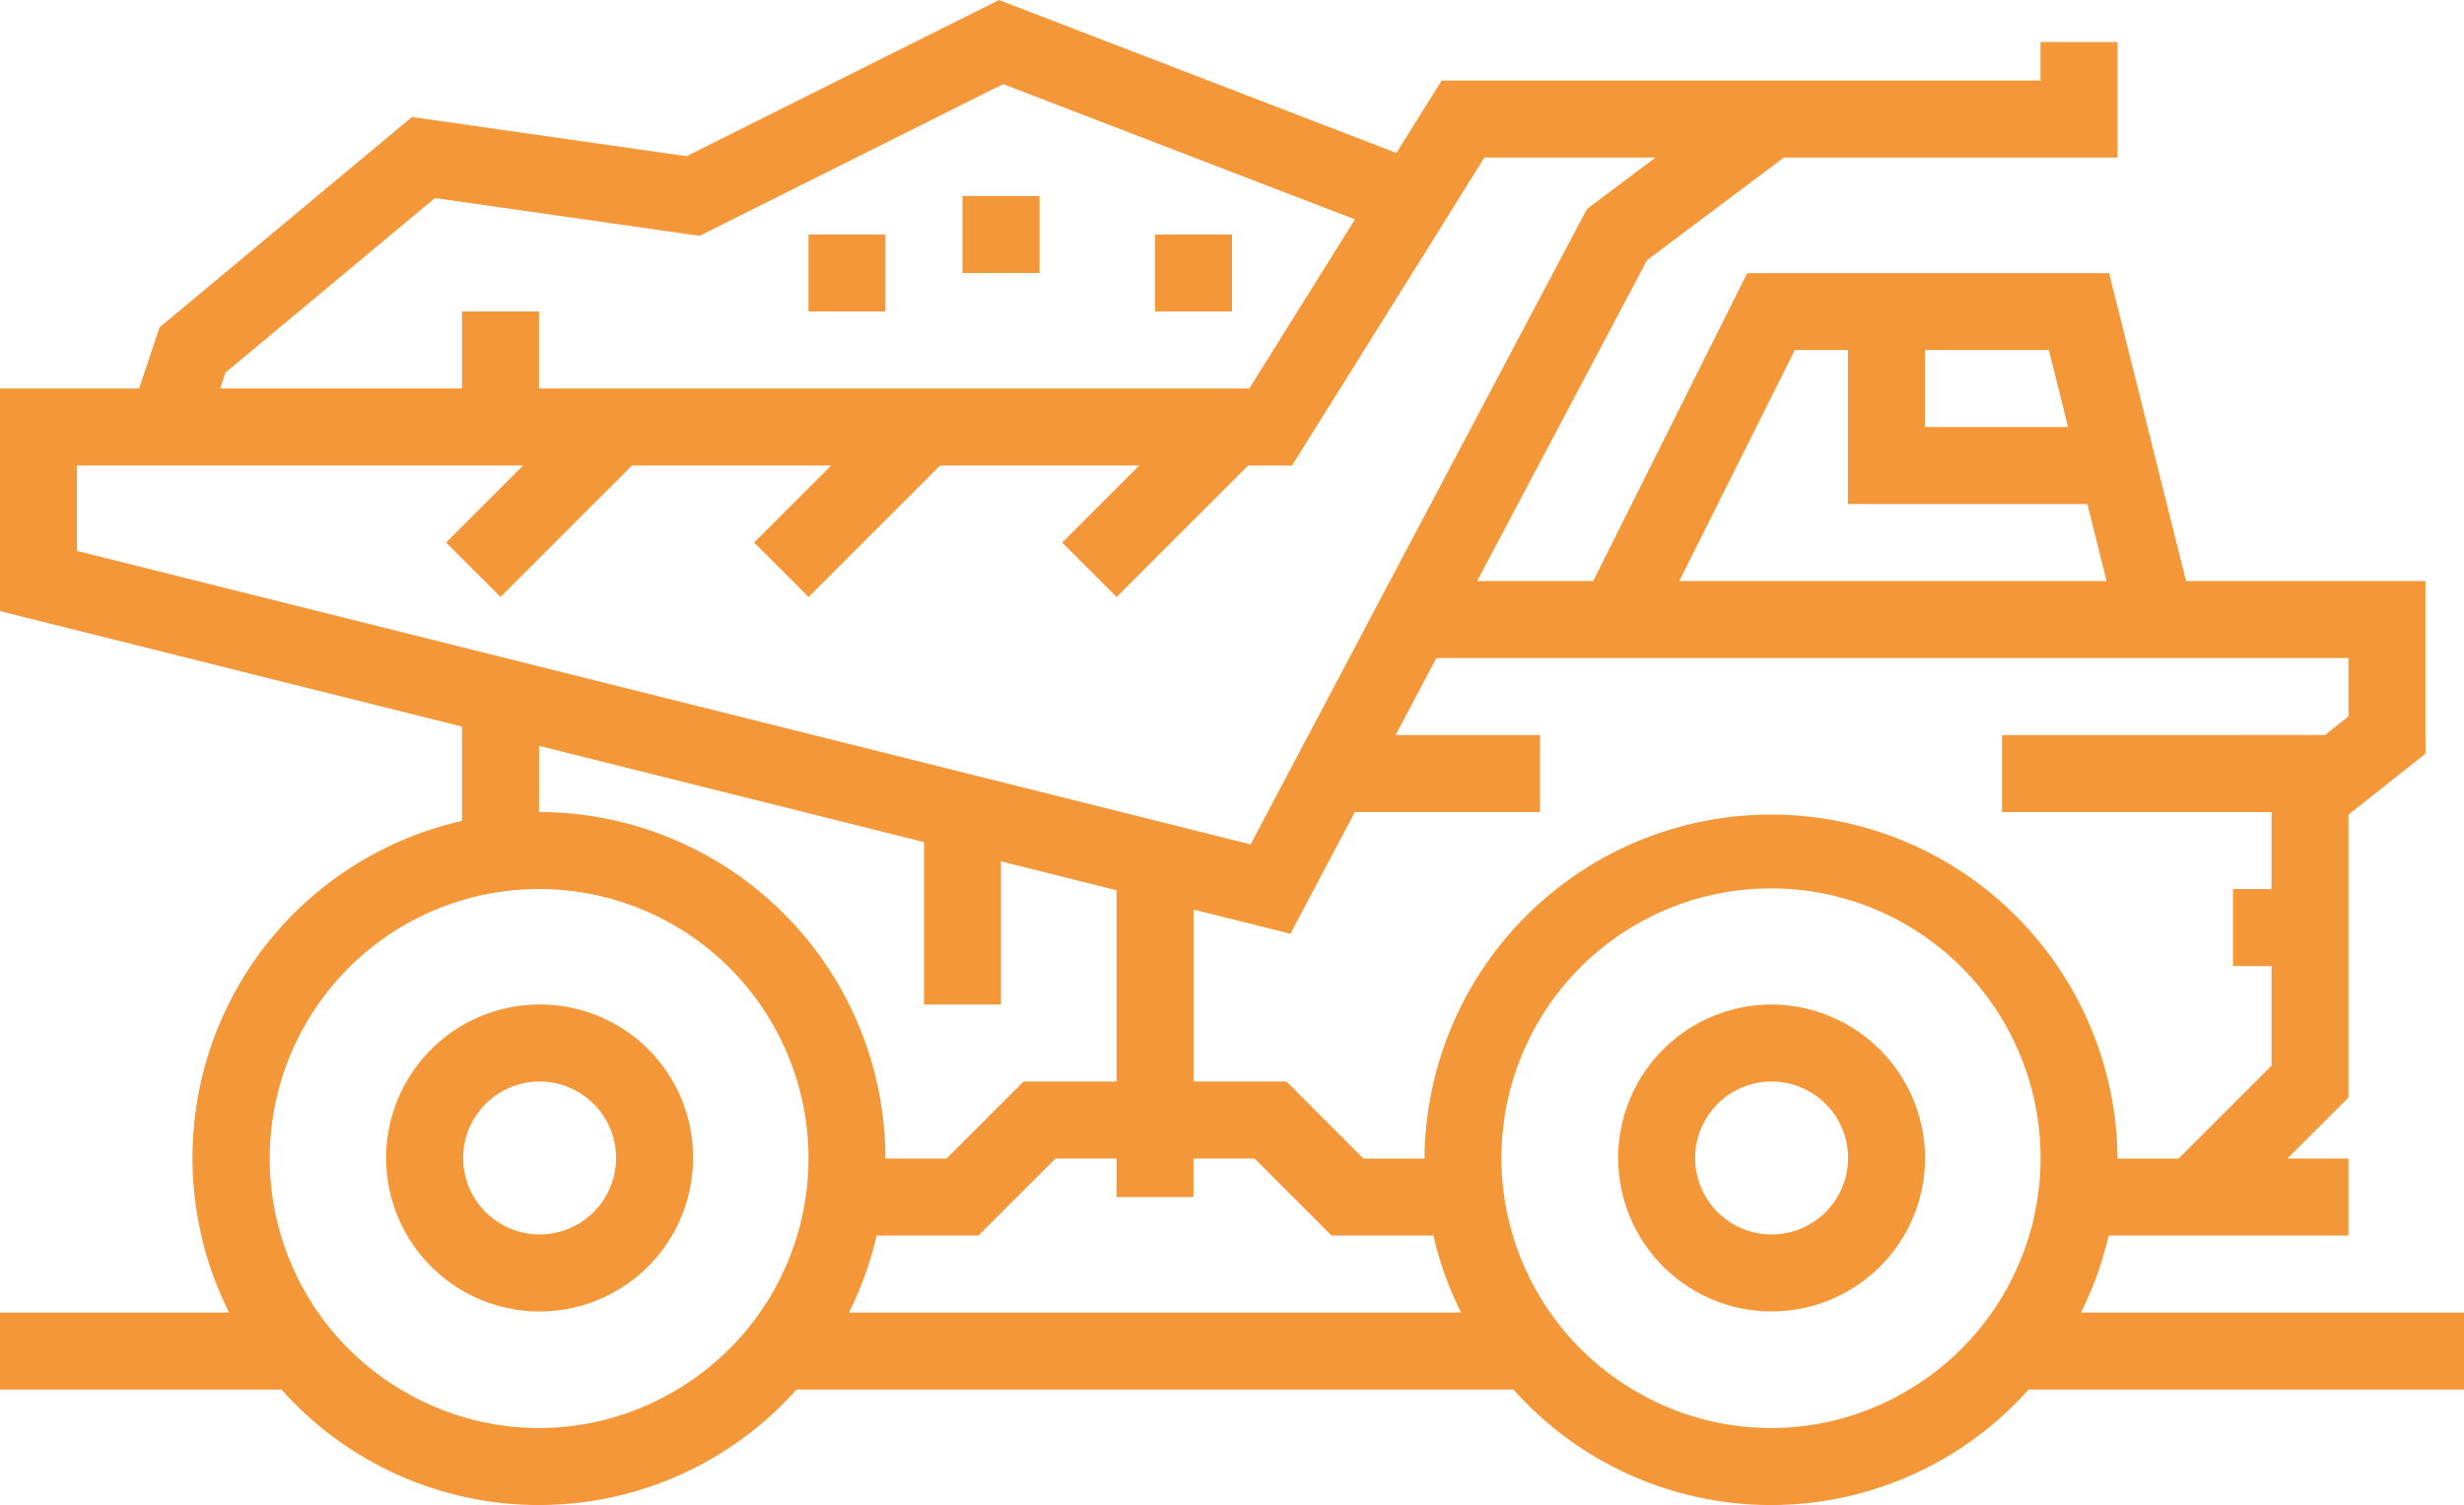 <svg xmlns="http://www.w3.org/2000/svg" xmlns:xlink="http://www.w3.org/1999/xlink" width="136.081" height="83.12" viewBox="0 0 136.081 83.12"><defs><clipPath id="clip-path"><rect id="Rectangle_8" data-name="Rectangle 8" width="136.081" height="83.12" fill="none"></rect></clipPath></defs><g id="Group_7" data-name="Group 7" clip-path="url(#clip-path)"><path id="Path_3" data-name="Path 3" d="M114.926,72.488a18.969,18.969,0,0,0,1.527-4.252H129.7V63.982h-3.372L129.7,60.61V44.988l4.253-3.366V32.088H120.733l-1.064-4.252-1.063-4.253-2.127-8.5H96.495L87.989,32.088h-6.41l9.381-17.72L98.518,8.7h18.428V2.32h-4.253V4.447H79.619l-2.5,4L55.171,0,37.916,8.626,22.753,6.461,8.807,18.085,7.681,21.457H0V33.749l25.516,6.379v5.211A19.074,19.074,0,0,0,12.65,72.488H0v4.253H15.544a19.047,19.047,0,0,0,28.446,0H83.585a19.048,19.048,0,0,0,28.447,0h24.049V72.488Zm-9.491,4.253a14.742,14.742,0,0,1-15.252,0,14.726,14.726,0,0,1-4.571-4.253,14.888,14.888,0,1,1,24.393,0,14.739,14.739,0,0,1-4.57,4.253m-58.55-4.253a18.925,18.925,0,0,0,1.526-4.252h5.626l4.252-4.253h3.372v2.127h4.252V63.982h3.372l4.253,4.253h5.625a19.051,19.051,0,0,0,1.526,4.252Zm-9.491,4.253a14.744,14.744,0,0,1-15.253,0,14.734,14.734,0,0,1-4.57-4.253,14.878,14.878,0,1,1,27.08-8.506,14.861,14.861,0,0,1-7.257,12.759M4.252,25.709H28.888l-.6.6-2.065,2.065-1.588,1.588,2.127,2.126.88.881.881-.881,3.537-3.537,2.065-2.064.776-.777h11l-1.1,1.1-2.065,2.065-1.088,1.088,2.127,2.126.88.881.881-.881,3.036-3.036,2.065-2.065,1.277-1.277h11l-1.6,1.6-2.065,2.065-.587.588,2.127,2.126.88.881.88-.881,2.537-2.536,2.065-2.065,1.778-1.778h2.425l.137-.219,7.387-11.82,1.148-1.836L81.166,10l.812-1.3H91.43l-3.784,2.837-4.573,8.638L77.9,29.941l-1.137,2.147L75.64,34.214l-1.125,2.127L69.067,46.632,55.284,43.185l-1.864-.466L29.768,36.806l-2.127-.532-2.126-.531L4.252,30.426Zm8.2-5.133,11.569-9.639L38.63,13.025,55.4,4.642l19.431,7.473-5.838,9.343H29.768V17.2H25.516v4.253H12.163Zm89.605-1.246v8.505h13.223l1.063,4.252h-23.6L99.123,19.33Zm4.252,0h6.844l1.063,4.252h-7.907ZM121.8,36.341H129.7v3.225l-1.3,1.027H110.567v4.253h14.884V49.1h-2.127v4.253h2.127v5.5l-5.133,5.133h-3.372a19.137,19.137,0,0,0-38.273,0H75.3L71.047,59.73H65.914v-9.5l5.353,1.338,3.557-6.719H85.051V40.593H77.077l2.251-4.252H121.8Zm-92.029,4.85L51.03,46.506v8.97h4.253V47.569l6.379,1.595V59.73H56.529l-4.252,4.252H48.9A19.158,19.158,0,0,0,29.768,44.846Zm0,14.286a8.475,8.475,0,1,0,8.505,8.505,8.443,8.443,0,0,0-8.505-8.505m3.661,10.632a4.222,4.222,0,1,1,.592-2.127,4.24,4.24,0,0,1-.592,2.127m64.38-10.632a8.474,8.474,0,1,0,8.505,8.505,8.514,8.514,0,0,0-8.505-8.505m3.661,10.632a4.223,4.223,0,1,1,.592-2.127,4.241,4.241,0,0,1-.592,2.127M68.041,17.2H63.789V12.952h4.252ZM57.41,15.078H53.157V10.825H57.41ZM48.9,17.2H44.652V12.952H48.9Z" transform="translate(0 0.001)" fill="#f49739"></path></g></svg>